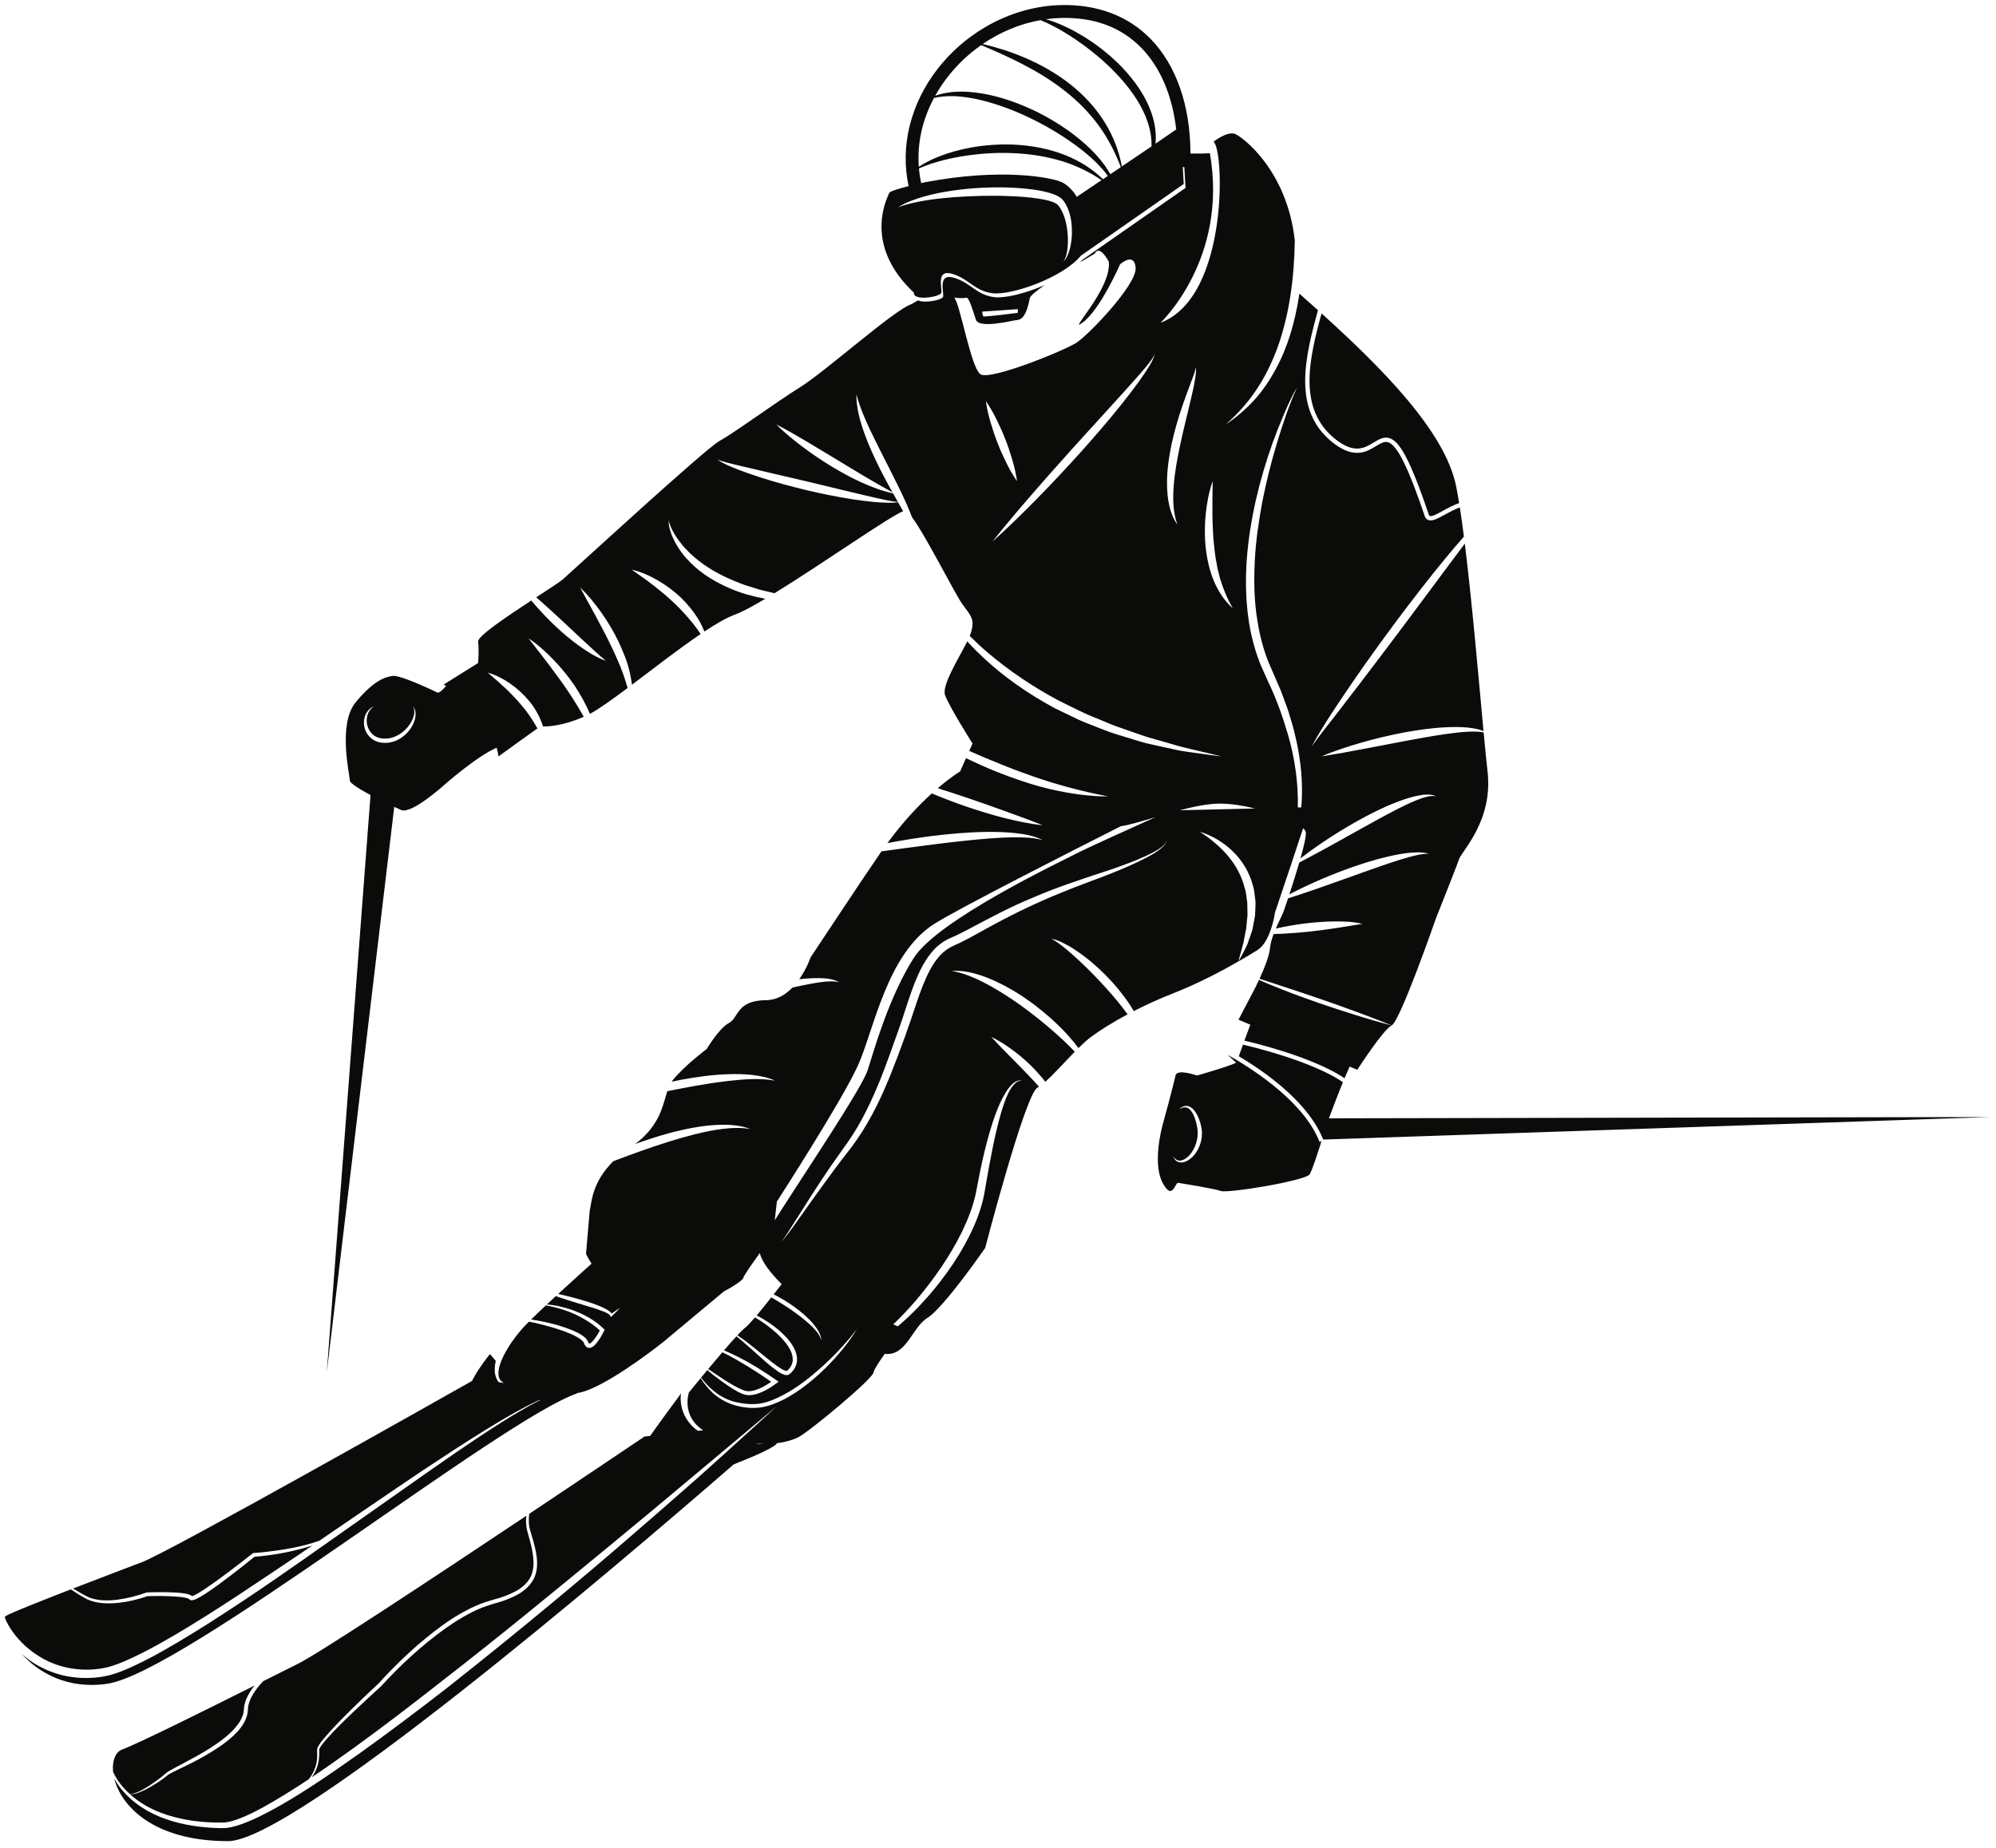 <?xml version="1.0" encoding="UTF-8"?>
<!DOCTYPE svg PUBLIC "-//W3C//DTD SVG 1.1//EN" "http://www.w3.org/Graphics/SVG/1.1/DTD/svg11.dtd">
<svg version="1.1" xmlns="http://www.w3.org/2000/svg" xmlns:xlink="http://www.w3.org/1999/xlink" x="0" y="0" width="635" height="588" viewBox="0, 0, 635, 588">
  <g id="Layer_1">
    <path d="M181.914,423.209 C183.395,423.846 184.883,424.485 186.207,425.684 C186.531,425.991 186.845,426.373 187.052,426.889 C187.17,427.217 187.333,427.477 187.417,427.52 C187.449,427.534 187.444,427.534 187.506,427.534 C187.57,427.522 187.682,427.483 187.802,427.407 C188.044,427.26 188.308,427.016 188.55,426.752 C189.425,425.776 190.169,424.565 190.829,423.356 C189.596,422.157 188.121,421.081 186.606,420.161 C184.959,419.141 183.22,418.258 181.411,417.532 C179.587,416.84 177.722,416.237 175.809,415.805 C175.095,415.629 174.374,415.491 173.65,415.366 C171.943,416.969 170.33,418.508 168.975,419.848 C171.803,420.288 174.62,420.846 177.38,421.645 C178.908,422.096 180.424,422.602 181.914,423.209 M12.511,527.061 C18.914,531.088 27.04,532.219 34.344,530.465 C37.99,529.469 41.56,527.762 45.062,526.038 C48.569,524.286 51.998,522.332 55.404,520.352 C69.016,512.354 82.082,503.379 95.237,494.571 C96.612,493.641 97.978,492.7 99.35,491.768 C98.661,491.997 97.967,492.211 97.272,492.413 C91.951,493.928 86.503,494.903 80.971,495.344 C78.513,497.332 76.034,499.29 73.524,501.209 C70.956,503.159 68.387,505.104 65.672,506.887 C64.992,507.329 64.301,507.76 63.583,508.168 C63.223,508.373 62.858,508.569 62.468,508.75 C62.063,508.926 61.712,509.12 61.083,509.186 C60.937,509.196 60.677,509.198 60.388,509.016 C60.313,508.961 60.242,508.893 60.183,508.821 C60.145,508.778 60.165,508.811 60.156,508.799 C60.148,508.795 60.157,508.793 60.141,508.782 C60.067,508.731 59.937,508.661 59.78,508.606 C59.471,508.485 59.095,508.403 58.724,508.331 C57.972,508.19 57.187,508.104 56.399,508.038 C53.266,507.797 50.07,507.801 46.907,507.873 C43.854,508.95 40.734,509.684 37.527,510.02 C34.311,510.329 30.912,510.284 27.842,508.926 C25.961,507.973 24.243,506.84 22.527,505.723 C12.923,509.444 3.855,513.045 1.958,514.114 C1.755,514.227 1.608,514.415 1.5,514.651 C2.138,516.319 3.107,517.932 4.192,519.436 C6.428,522.481 9.28,525.1 12.511,527.061 M94.849,529.366 C92.189,530.696 88.257,532.67 83.686,534.963 C81.922,536.864 80.336,538.92 79.419,541.256 C79.167,542.014 78.932,542.786 78.899,543.563 L78.788,544.875 C78.701,545.327 78.623,545.79 78.473,546.219 C77.899,547.965 76.886,549.481 75.726,550.795 C73.352,553.403 70.509,555.405 67.607,557.229 C64.687,559.032 61.67,560.653 58.592,562.118 C57.067,562.866 55.5,563.573 54.043,564.366 C53.396,564.713 52.74,565.377 52.039,565.852 C51.349,566.364 50.646,566.852 49.929,567.321 C48.485,568.243 47.001,569.104 45.445,569.825 C44.662,570.172 43.867,570.504 43.031,570.713 C42.5,570.846 41.933,570.946 41.379,570.916 C44.267,573.524 47.713,575.514 51.359,576.858 C56.677,578.85 62.37,579.735 68.058,579.897 C69.477,579.899 70.95,580.002 72.207,579.79 C73.533,579.555 74.868,579.141 76.178,578.639 C78.803,577.637 81.354,576.342 83.86,574.979 C88.746,572.237 93.515,569.26 98.209,566.149 C98.61,565.629 98.991,565.094 99.324,564.52 C100.34,562.786 100.867,560.795 100.911,558.799 C100.925,558.299 100.913,557.795 100.896,557.288 C100.905,557.006 100.843,556.827 100.915,556.457 C100.983,556.122 101.112,555.883 101.245,555.645 C101.781,554.707 102.434,553.913 103.088,553.116 C105.746,549.967 108.639,547.069 111.535,544.178 C114.44,541.307 117.374,538.471 120.388,535.711 C126.571,528.899 133.289,522.596 140.742,517.163 C144.494,514.479 148.488,512.075 152.821,510.348 C155.009,509.512 157.276,508.907 159.411,508.288 C161.522,507.536 163.639,506.727 165.445,505.457 C167.23,504.202 168.731,502.512 169.31,500.424 C169.915,498.352 169.796,496.088 169.415,493.883 C169.038,491.661 168.375,489.495 167.78,487.264 C167.314,485.641 167.265,483.954 167.444,482.303 C138.313,501.75 101.776,525.901 94.849,529.366 M41.303,570.846 C41.872,570.846 42.44,570.694 42.973,570.516 C43.775,570.26 44.537,569.889 45.284,569.498 C46.771,568.7 48.183,567.762 49.55,566.768 C50.234,566.274 50.914,565.772 51.57,565.243 C52.263,564.741 52.775,564.131 53.603,563.622 C55.104,562.735 56.617,561.987 58.118,561.18 C61.108,559.575 64.108,558.002 66.944,556.176 C69.771,554.358 72.513,552.354 74.704,549.891 C75.805,548.678 76.724,547.307 77.233,545.821 C77.37,545.452 77.434,545.067 77.514,544.688 L77.632,543.461 C77.688,542.536 77.962,541.661 78.26,540.815 C78.944,539.165 79.879,537.686 80.954,536.334 C65.337,544.161 44.171,554.688 38.841,556.684 C36.735,557.475 35.624,560.247 35.977,563.782 C36.502,564.897 37.113,565.975 37.818,566.981 C38.837,568.401 40.02,569.68 41.303,570.846 M233.667,440.987 C234.711,441.54 235.771,442.108 236.833,442.45 C237.833,442.813 238.925,442.707 240.022,442.387 C241.905,441.848 243.709,440.829 245.351,439.668 C243.717,438.52 242.044,437.411 240.362,436.325 C238.411,435.057 236.417,433.866 234.406,432.698 C232.906,431.831 231.371,431.028 229.813,430.268 C228.308,432.022 226.751,433.872 225.305,435.606 C226.065,436.133 226.823,436.661 227.594,437.166 C229.576,438.522 231.588,439.836 233.667,440.987 M242.607,431.041 C244.537,432.567 246.418,434.204 248.444,435.457 C248.945,435.764 249.471,436.04 249.935,436.168 C250.167,436.239 250.351,436.219 250.354,436.196 C250.329,436.241 250.485,436.096 250.575,436.006 C250.677,435.909 250.787,435.817 250.875,435.707 C251.653,434.901 252.133,433.893 252.196,432.823 C252.332,430.641 250.973,428.473 249.458,426.678 C247.91,424.838 246.042,423.252 244.102,421.774 C242.856,420.836 241.55,419.973 240.205,419.178 C238.898,420.7 237.735,421.944 236.917,422.586 C236.402,422.989 235.588,423.801 234.588,424.873 C235.339,425.366 236.079,425.875 236.801,426.405 C238.783,427.903 240.688,429.489 242.607,431.041 M351.165,278.83 C354.823,277.419 358.458,275.939 362.004,274.248 C363.78,273.415 365.527,272.505 367.21,271.489 C368.042,270.961 368.86,270.41 369.603,269.755 L370.143,269.247 C370.298,269.054 370.462,268.866 370.607,268.667 C370.854,268.281 371.109,267.659 370.676,267.312 C371.076,267.687 370.782,268.251 370.523,268.608 C370.368,268.791 370.196,268.962 370.034,269.138 L369.47,269.596 C368.702,270.185 367.855,270.67 367.002,271.133 C365.285,272.041 363.515,272.853 361.709,273.589 C358.11,275.078 354.421,276.358 350.714,277.57 C343.299,279.998 335.822,282.489 328.608,285.606 C321.337,288.59 314.355,292.352 307.492,295.999 C305.768,296.877 304.052,297.755 302.307,298.493 C300.34,299.347 298.556,300.654 297.115,302.182 C294.244,305.293 292.507,309.022 291.003,312.7 C289.557,316.409 288.396,320.166 287.173,323.866 C285.968,327.54 284.588,331.213 283.295,334.891 C280.677,342.229 277.811,349.457 274.126,356.258 C272.284,359.666 270.181,362.875 267.871,366.014 C265.564,369.192 263.347,372.426 261.185,375.692 C259.04,378.971 256.941,382.274 254.849,385.577 L251.698,390.526 C250.641,392.168 249.616,393.834 248.416,395.379 C250.981,392.416 253.167,389.155 255.446,385.979 C257.708,382.788 259.973,379.602 262.28,376.45 C264.571,373.288 266.886,370.147 269.292,367.086 C271.743,364.022 274.001,360.717 275.977,357.299 C279.975,350.457 282.944,343.112 285.716,335.782 C287.082,332.106 288.441,328.452 289.706,324.706 C290.955,320.987 292.126,317.274 293.542,313.706 C294.962,310.165 296.609,306.676 299.066,304.006 C300.304,302.688 301.719,301.645 303.34,300.921 C305.189,300.119 306.962,299.221 308.7,298.286 C312.163,296.406 315.541,294.478 318.99,292.68 C322.432,290.879 325.925,289.172 329.464,287.559 C336.54,284.304 343.824,281.572 351.165,278.83 M291.401,413.768 C289.12,416.418 286.725,418.977 284.19,421.387 L285.644,422.022 C286.476,421.315 287.29,420.59 288.094,419.85 C289.752,418.332 291.361,416.754 292.887,415.102 C295.976,411.832 298.835,408.342 301.449,404.666 C304.083,401.006 306.443,397.141 308.471,393.082 C310.48,389.018 312.178,384.748 313.065,380.202 C313.886,375.76 314.56,371.424 315.444,367.065 C316.288,362.717 317.228,358.385 318.457,354.149 C319.102,352.045 319.752,349.932 320.709,347.961 C321.185,346.979 321.735,346.026 322.449,345.217 C323.14,344.415 324.107,343.717 325.254,343.838 C324.143,343.545 322.945,344.114 322.118,344.885 C321.264,345.663 320.585,346.596 319.984,347.559 C318.795,349.497 317.833,351.559 317.038,353.666 C315.417,357.877 314.233,362.217 313.165,366.569 C312.127,370.913 311.25,375.354 310.45,379.674 C309.576,383.879 307.945,387.957 306.067,391.897 C302.187,399.75 297.115,407.049 291.401,413.768 M246.476,388.288 C255.643,373.733 274.233,346.299 276.077,340.395 C278.353,333.11 282.907,317.172 290.649,304.877 C298.389,292.584 338.004,273.915 342.331,271.639 C345.485,269.978 359.977,263.43 367.595,260.004 C363.135,261.333 359.177,262.534 356.604,262.881 C340.56,270.984 305.089,289.014 297.309,293.911 C282.054,303.512 278.011,327.873 272.889,339.143 C267.767,350.415 247.162,382.299 247.162,382.299 L246.476,388.288 z M375.291,257.818 L399.298,257.248 C395.435,256.313 391.458,255.701 388.092,255.701 C384.366,255.701 379.831,256.629 375.291,257.818 M392.19,193.546 C390.406,190.448 389.1,187.295 388.125,184.018 C387.931,183.183 387.728,182.354 387.501,181.533 C387.274,180.713 387.18,179.852 387.011,179.018 L386.762,177.763 L386.592,176.489 C386.491,175.637 386.333,174.797 386.28,173.937 L386.024,171.373 L385.879,168.791 C385.772,167.069 385.744,165.338 385.713,163.602 C385.681,160.128 385.723,156.636 385.816,153.085 C384.609,156.441 383.963,159.964 383.591,163.505 C383.229,167.052 383.192,170.647 383.565,174.226 C384,177.792 384.728,181.36 386.112,184.718 C387.519,188.053 389.523,191.181 392.19,193.546 M380.352,116.821 C380.323,117.894 379.878,118.883 379.547,119.893 C379.183,120.894 378.814,121.895 378.424,122.895 C377.677,124.899 376.917,126.906 376.232,128.944 C374.817,133.004 373.638,137.16 372.702,141.391 C371.841,145.635 371.19,149.968 371.276,154.359 C371.346,158.689 372.049,163.304 374.551,166.909 C373.107,162.826 373.107,158.59 373.407,154.424 C373.749,150.251 374.486,146.093 375.373,141.96 C376.234,137.816 377.282,133.697 378.27,129.539 C378.78,127.462 379.258,125.371 379.707,123.266 C379.91,122.206 380.129,121.149 380.279,120.073 C380.411,119.007 380.612,117.89 380.352,116.821 M397.307,197.773 C397.776,200.996 398.582,204.17 399.519,207.296 C400.053,208.841 400.563,210.398 401.209,211.902 C401.87,213.407 402.522,214.915 403.178,216.33 C405.958,222.023 408.073,227.998 409.848,234.056 C411.958,241.467 413.065,249.197 412.878,256.928 L413.978,256.903 C414.107,255.514 414.195,254.118 414.205,252.719 C414.317,246.259 413.472,239.791 411.912,233.52 C411.591,231.933 411.083,230.398 410.639,228.845 C410.191,227.291 409.719,225.743 409.132,224.24 C408.57,222.727 408.041,221.199 407.449,219.697 L403.649,210.899 C403.042,209.466 402.568,207.975 402.067,206.498 C401.191,203.503 400.44,200.459 400.004,197.352 C398.97,191.162 398.886,184.822 399.195,178.521 C399.497,172.209 400.431,165.927 401.583,159.687 C402.815,153.46 404.343,147.278 406.185,141.179 C408.019,135.084 410.033,129.007 412.682,123.194 C411.024,125.938 409.736,128.884 408.462,131.82 C407.2,134.766 406.025,137.75 404.918,140.764 C402.761,146.805 400.934,152.976 399.504,159.249 C396.704,171.779 395.353,184.859 397.307,197.773 M243.322,459.446 C242.567,459.452 241.771,459.432 240.938,459.389 C240.881,459.438 240.831,459.483 240.773,459.532 C241.587,459.518 242.424,459.493 243.292,459.446 L243.322,459.446 z M367.26,112.608 C367.156,113.43 366.577,114.08 366.127,114.746 C365.645,115.409 365.137,116.055 364.61,116.684 C363.564,117.946 362.493,119.194 361.394,120.42 C359.225,122.891 356.995,125.31 354.789,127.754 L341.5,142.372 C337.111,147.284 332.708,152.185 328.397,157.177 C324.074,162.156 319.799,167.184 315.693,172.373 C320.628,167.963 325.341,163.336 329.964,158.623 C334.598,153.921 339.094,149.088 343.53,144.199 C347.925,139.273 352.27,134.298 356.404,129.136 C358.479,126.561 360.497,123.937 362.436,121.25 C363.391,119.894 364.345,118.537 365.223,117.123 C365.662,116.418 366.086,115.701 366.476,114.963 C366.815,114.217 367.292,113.457 367.26,112.608 M315.129,134.381 C315.769,136.574 316.495,138.734 317.324,140.855 C318.14,142.978 319.068,145.06 320.078,147.108 C321.089,149.157 322.192,151.17 323.545,153.085 C323.251,150.757 322.703,148.527 322.065,146.335 C321.423,144.143 320.7,141.981 319.868,139.864 C319.044,137.742 318.121,135.66 317.11,133.612 C316.096,131.563 314.995,129.551 313.644,127.634 C313.942,129.96 314.492,132.187 315.129,134.381 M131.447,224.737 C132.016,225.974 131.86,227.334 131.394,228.52 C130.945,229.723 130.213,230.807 129.357,231.745 C127.63,233.588 125.294,234.942 122.813,235.01 C121.59,235.081 120.367,234.86 119.35,234.246 C118.319,233.652 117.539,232.663 117.083,231.528 C116.18,229.282 116.666,226.256 118.982,224.737 C117.713,225.224 116.708,226.352 116.189,227.664 C115.685,228.988 115.65,230.495 116.081,231.877 C116.491,233.267 117.418,234.527 118.667,235.34 C119.925,236.16 121.45,236.432 122.883,236.373 C125.802,236.26 128.448,234.613 130.17,232.435 C131.04,231.338 131.706,230.074 132.034,228.713 C132.329,227.377 132.302,225.823 131.447,224.737 M323.815,98.371 L312.504,99.147 C312.514,99.892 312.694,100.575 312.856,100.682 C313.496,100.781 318.858,100.18 323.789,99.541 L323.815,98.371 z M374.202,41.187 C372.966,30.45 369.168,21.458 363.101,15.227 C356.703,8.66 348.169,5.471 337.598,5.714 C335.976,5.754 334.358,5.894 332.749,6.116 C333.67,6.385 334.585,6.679 335.483,7.009 C338.195,8.04 340.815,9.308 343.325,10.769 C348.35,13.679 352.991,17.274 357.044,21.487 C361.036,25.729 364.558,30.621 366.434,36.279 C367.377,39.087 367.84,42.08 367.667,45.033 C367.653,45.267 367.608,45.496 367.584,45.728 C370.519,43.732 372.915,42.091 374.202,41.187 M356.584,53.179 C354.815,48.556 352.6,44.191 349.773,40.27 C346.629,35.918 342.838,32.076 338.594,28.795 C334.377,25.466 329.72,22.69 324.899,20.193 C320.761,18.068 316.482,16.191 312.147,14.349 C308.208,17.116 304.623,20.471 301.585,24.355 C300.038,26.332 298.681,28.377 297.508,30.472 C299.323,29.813 301.266,29.441 303.193,29.264 C306.286,29.009 309.4,29.226 312.444,29.746 C318.545,30.782 324.389,32.914 329.916,35.604 C335.403,38.376 340.626,41.715 345.225,45.829 C347.522,47.881 349.656,50.136 351.471,52.639 C352.105,53.534 352.705,54.47 353.24,55.436 C354.326,54.705 355.446,53.948 356.584,53.179 M350.44,57.325 C346.636,54.734 342.523,52.76 338.222,51.388 C333.027,49.764 327.611,48.931 322.167,48.726 C316.723,48.478 311.242,48.886 305.835,49.774 C303.136,50.237 300.447,50.816 297.817,51.61 C295.957,52.155 294.126,52.801 292.35,53.613 C292.488,55.168 292.718,56.721 293.049,58.267 C293.868,58.082 294.405,57.966 294.405,57.966 C318.653,53.355 334.703,56.486 337.777,57.966 C340.85,59.446 342.558,62.633 342.558,62.633 C342.558,62.633 345.9,60.386 350.44,57.325 M339.211,65.274 C339.017,64.902 338.818,64.532 338.541,64.191 C338.276,63.842 338.071,63.495 337.635,63.142 C336.856,62.496 336.073,62.155 335.303,61.858 C333.76,61.274 332.228,60.927 330.693,60.625 C327.619,60.086 324.546,59.831 321.476,59.686 C315.334,59.475 309.196,59.757 303.125,60.638 C300.091,61.07 297.074,61.661 294.114,62.485 C291.172,63.333 288.231,64.363 285.639,65.991 C288.489,64.908 291.432,64.264 294.404,63.787 C297.366,63.283 300.364,62.994 303.36,62.748 C309.354,62.313 315.378,62.153 321.366,62.414 C324.359,62.511 327.344,62.741 330.264,63.178 C331.715,63.396 333.166,63.67 334.483,64.106 C335.139,64.314 335.764,64.603 336.169,64.903 C336.356,65 336.575,65.292 336.785,65.534 C337.011,65.766 337.189,66.054 337.368,66.345 C338.807,68.678 339.431,71.67 339.674,74.594 C339.784,76.069 339.769,77.562 339.613,79.042 C339.422,80.5 339.183,82.034 338.233,83.238 C339.411,82.225 339.957,80.654 340.357,79.182 C340.749,77.677 340.93,76.128 341.015,74.571 C341.064,71.471 340.78,68.254 339.211,65.274 M292.313,53.079 C293.897,52.015 295.613,51.13 297.361,50.356 C299.958,49.241 302.656,48.354 305.406,47.694 C310.904,46.342 316.597,45.794 322.277,45.998 C327.947,46.258 333.638,47.256 338.939,49.38 C343.376,51.146 347.52,53.719 350.889,57.022 C351.399,56.679 351.918,56.329 352.452,55.969 C351.815,55.108 351.145,54.272 350.428,53.482 C348.44,51.269 346.188,49.305 343.856,47.463 C339.144,43.822 334.039,40.693 328.704,38.051 C323.375,35.398 317.789,33.239 312.024,31.829 C309.139,31.153 306.2,30.662 303.236,30.597 C301.198,30.538 299.149,30.711 297.139,31.169 C293.412,38.123 291.754,45.612 292.313,53.079 M312.628,14.012 C317.117,15.053 321.528,16.457 325.798,18.269 C330.921,20.427 335.827,23.203 340.274,26.642 C344.686,30.11 348.623,34.277 351.548,39.091 C354.183,43.364 356.008,48.104 356.9,52.967 C360.115,50.795 363.428,48.551 366.345,46.571 C366.352,46.056 366.36,45.54 366.327,45.027 C366.182,42.258 365.473,39.56 364.435,37.014 C363.363,34.476 362.01,32.051 360.391,29.797 C358.802,27.525 357.012,25.38 355.07,23.373 C351.234,19.308 346.838,15.751 342.198,12.569 C339.861,11 337.457,9.517 334.944,8.228 C333.66,7.557 332.348,6.938 330.999,6.406 C324.497,7.571 318.212,10.188 312.628,14.012 M340.06,301.004 C338.279,300.074 336.498,299.019 334.475,298.73 C336.28,299.583 337.767,300.895 339.298,302.098 C340.8,303.358 342.247,304.676 343.681,306.006 C346.526,308.69 349.278,311.473 351.872,314.381 C354.305,317.053 356.608,319.834 358.737,322.741 C353.881,325.334 349.907,327.856 347.111,329.922 C345.893,330.823 344.524,332.077 343.093,333.485 C342.142,332.207 341.148,330.961 340.083,329.782 C336.839,326.135 333.187,322.883 329.329,319.907 C325.444,316.969 321.295,314.344 316.851,312.286 C314.636,311.248 312.34,310.364 309.965,309.735 C307.608,309.077 305.125,308.786 302.715,308.901 C307.487,309.758 311.754,311.87 315.877,314.174 C319.972,316.541 323.926,319.176 327.678,322.082 C331.463,324.946 335.089,328.018 338.553,331.266 C339.698,332.372 340.833,333.493 341.935,334.645 C338.672,337.963 335.22,341.838 332.537,344.219 C332.381,344.008 332.225,343.795 332.071,343.582 C331.136,342.465 330.198,341.344 329.195,340.295 C327.171,338.206 325.025,336.254 322.707,334.522 C320.403,332.778 317.986,331.174 315.351,329.922 C319.258,334.215 323.368,338.081 327.219,342.18 C328.361,343.352 329.464,344.553 330.543,345.774 C330.371,345.885 330.196,346.002 330.037,346.086 C326.165,348.137 313.417,397.086 313.417,397.086 C313.417,397.086 300.209,416.209 294.973,419.397 C290.165,422.327 288.424,431.584 281.47,430.78 C279.599,433.403 277.992,435.866 277.898,436.704 C277.669,438.75 257.181,455.825 253.765,457.42 C252.335,458.086 250.176,458.829 247.161,459.204 L247.162,459.204 C246.818,460.336 240.2,463.293 233.414,465.946 C194.38,499.864 93.374,585.842 72.537,585.829 C48.644,585.811 38.47,574.483 36.341,565.901 C36.618,566.407 36.91,566.903 37.222,567.387 C40.48,572.288 45.456,575.879 50.87,578.096 C56.318,580.301 62.167,581.315 67.99,581.614 C69.452,581.641 70.873,581.799 72.479,581.581 C74.001,581.348 75.439,580.926 76.831,580.426 C79.62,579.432 82.255,578.161 84.843,576.827 C90.017,574.145 94.952,571.094 99.797,567.924 C104.645,564.758 109.397,561.457 114.105,558.104 C123.515,551.387 132.74,544.428 141.868,537.354 C160.004,523.045 177.85,508.393 195.384,493.379 C204.135,485.852 212.849,478.282 221.505,470.651 C227.94,464.881 234.368,459.106 240.746,453.276 C242.884,451.321 245.042,449.383 247.162,447.405 L220.631,469.635 C211.8,477.059 202.942,484.446 194.032,491.77 C176.233,506.44 158.419,521.092 140.19,535.204 C131.131,542.329 121.98,549.332 112.658,556.088 C108.208,559.299 103.716,562.467 99.158,565.514 C99.341,565.258 99.529,565.008 99.697,564.741 C100.803,562.985 101.426,560.907 101.533,558.827 C101.565,558.307 101.569,557.788 101.568,557.274 C101.542,556.7 101.583,556.428 101.86,555.989 C102.354,555.159 103.016,554.373 103.671,553.608 C106.346,550.557 109.289,547.717 112.229,544.891 C115.179,542.075 118.192,539.313 121.2,536.561 L121.219,536.543 L121.246,536.516 C127.4,529.817 134.146,523.567 141.527,518.258 C145.239,515.651 149.118,513.233 153.298,511.555 C155.378,510.745 157.543,510.149 159.801,509.481 C161.989,508.686 164.19,507.834 166.142,506.45 C168.07,505.084 169.787,503.137 170.431,500.76 C171.112,498.407 170.908,495.967 170.472,493.692 C170.039,491.403 169.315,489.192 168.69,487.014 C168.161,485.303 168.134,483.475 168.372,481.684 C188.61,468.17 205.042,457.082 205.042,457.082 L206.847,456.891 C210.709,451.297 216.502,443.766 216.654,443.313 C216.654,443.313 215.287,450.465 222.002,455.276 L223.706,455.094 C216.636,450.508 219.158,443.077 219.158,443.077 C219.158,443.077 220.701,441.174 222.884,438.526 C223.982,440.145 225.154,441.727 226.619,443.079 C228.607,444.944 231.076,446.315 233.704,447.123 C236.355,447.895 239.101,448.178 241.898,447.838 C244.668,447.45 247.226,446.362 249.659,445.147 C254.466,442.553 258.705,439.12 262.563,435.36 C266.376,431.555 269.896,427.422 272.662,422.813 C271.052,424.959 269.331,427.004 267.501,428.954 C265.718,430.938 263.796,432.793 261.841,434.598 C257.889,438.149 253.717,441.528 249.026,443.938 C246.705,445.143 244.271,446.219 241.714,446.61 C239.194,446.983 236.506,446.694 233.985,446.118 C231.462,445.467 229.068,444.278 227.057,442.579 C225.519,441.385 224.267,439.881 223.025,438.356 C223.649,437.602 224.321,436.79 225.023,435.946 C225.744,436.54 226.466,437.131 227.195,437.717 C229.113,439.186 231.065,440.612 233.134,441.905 C234.178,442.541 235.23,443.165 236.452,443.592 C237.727,444.086 239.151,443.971 240.357,443.645 C242.828,442.952 244.961,441.694 246.961,440.194 L247.699,439.641 L246.934,439.11 C243.069,436.413 239.096,433.916 234.9,431.788 C233.402,431.03 231.877,430.323 230.331,429.666 C231.769,427.997 233.135,426.446 234.285,425.2 C235,425.756 235.7,426.331 236.385,426.926 C238.265,428.518 240.086,430.182 241.928,431.838 C243.777,433.491 245.626,435.133 247.765,436.555 C248.306,436.905 248.876,437.231 249.603,437.444 C249.955,437.536 250.44,437.637 250.983,437.362 C251.299,437.19 251.344,437.092 251.484,436.977 C251.606,436.862 251.732,436.754 251.845,436.623 C252.79,435.668 253.471,434.323 253.559,432.916 C253.645,431.508 253.229,430.166 252.636,429.006 C252.04,427.832 251.275,426.788 250.435,425.832 C248.732,423.94 246.795,422.311 244.712,420.918 C243.433,420.055 242.104,419.264 240.74,418.545 C242.229,416.778 243.859,414.731 245.365,412.815 C247.056,413.772 248.725,414.766 250.335,415.846 C252.504,417.266 254.597,418.803 256.571,420.469 C257.546,421.311 258.5,422.184 259.345,423.153 C260.205,424.106 260.975,425.166 261.279,426.456 C261.286,425.108 260.584,423.862 259.876,422.745 C259.123,421.635 258.24,420.623 257.293,419.688 C255.406,417.803 253.292,416.18 251.09,414.707 C249.492,413.663 247.84,412.698 246.131,411.842 C247.083,410.629 247.958,409.514 248.682,408.612 C245.018,404.944 242.359,401.448 241.726,398.706 C239.196,402.2 236.461,406.098 236.461,406.649 C236.461,407.069 234.095,408.932 230.314,410.895 L210.849,427.139 C210.849,427.139 196.654,438.446 187.447,442.151 L187.449,442.151 L187.447,442.151 C185.918,442.766 184.532,443.166 183.367,443.276 L183.699,443.321 C159.565,451.52 58.421,532.098 34.195,535.739 C21.481,537.651 12.237,532.163 6.842,526.221 C8.171,527.383 9.576,528.459 11.083,529.387 C14.617,531.54 18.589,533.01 22.691,533.579 C24.738,533.897 26.812,533.969 28.867,533.877 C30.929,533.821 32.949,533.5 35.019,532.989 C39.022,531.864 42.628,530.094 46.214,528.311 C49.786,526.502 53.237,524.512 56.667,522.493 C63.511,518.434 70.181,514.123 76.794,509.737 C83.41,505.358 89.937,500.852 96.428,496.303 L135.303,468.94 C141.787,464.391 148.298,459.883 154.921,455.547 C158.238,453.385 161.577,451.258 164.991,449.262 C167.267,447.913 169.576,446.604 171.96,445.456 L171.328,445.59 C169.103,446.6 166.93,447.733 164.787,448.901 C161.308,450.809 157.913,452.858 154.534,454.934 C147.788,459.108 141.154,463.452 134.548,467.834 C123.504,475.245 112.552,482.784 101.563,490.26 C100.08,490.772 98.573,491.221 97.054,491.62 C94.376,492.301 91.659,492.829 88.924,493.231 C86.191,493.62 83.435,493.981 80.698,494.151 L80.506,494.163 L80.352,494.286 C75.323,498.258 70.227,502.206 64.929,505.752 C64.267,506.192 63.598,506.618 62.92,507.012 C62.584,507.207 62.242,507.393 61.905,507.555 C61.609,507.702 61.255,507.834 61.066,507.864 C61.023,507.823 60.982,507.776 60.943,507.748 C60.69,507.567 60.456,507.461 60.235,507.383 C59.791,507.219 59.376,507.137 58.959,507.059 C58.13,506.913 57.314,506.832 56.499,506.77 C53.245,506.549 50.024,506.582 46.789,506.684 L46.698,506.688 L46.597,506.723 C43.648,507.782 40.534,508.577 37.41,508.997 C34.3,509.379 31.037,509.399 28.159,508.207 C26.49,507.401 24.866,506.428 23.233,505.45 C31.846,502.114 40.758,498.735 45.216,497.036 C54.163,493.627 139.251,445.569 150.158,439.405 C152.03,435.575 155.866,430.838 155.866,430.838 L157.744,433.051 C157.744,433.051 156.492,437.098 158.655,439.788 L160.296,440.018 C159.649,439.633 159.17,439.213 158.939,438.75 C157.232,435.336 161.671,427.823 166.111,422.813 C166.658,422.196 167.405,421.416 168.293,420.526 C171.254,421.106 174.174,421.873 177.04,422.77 C178.532,423.235 180.006,423.754 181.429,424.362 C182.828,424.975 184.271,425.674 185.277,426.627 C185.525,426.864 185.695,427.123 185.785,427.338 C185.946,427.737 186.1,428.254 186.68,428.666 C186.981,428.872 187.394,428.93 187.724,428.875 C188.049,428.815 188.301,428.688 188.515,428.553 C188.941,428.278 189.249,427.963 189.536,427.645 C190.647,426.352 191.423,424.963 192.171,423.514 L192.376,423.114 L192.073,422.813 C190.58,421.327 188.94,420.196 187.2,419.166 C185.447,418.174 183.604,417.366 181.714,416.707 C179.812,416.098 177.887,415.541 175.909,415.288 C175.264,415.184 174.618,415.131 173.968,415.067 C174.908,414.186 175.872,413.29 176.834,412.401 C177.207,412.534 177.582,412.668 177.955,412.801 C179.819,413.436 181.692,414.026 183.569,414.584 L189.171,416.301 C190.095,416.596 191.012,416.913 191.904,417.26 C192.348,417.434 192.78,417.627 193.187,417.842 C193.58,418.047 193.986,418.338 194.092,418.569 L194.337,419.088 L194.667,418.762 C195.547,417.889 196.452,417.041 197.302,416.131 C196.372,416.711 195.481,417.34 194.582,417.959 C194.331,417.551 193.974,417.325 193.666,417.077 C193.237,416.774 192.788,416.534 192.338,416.301 C191.439,415.838 190.513,415.469 189.585,415.114 C187.725,414.418 185.839,413.832 183.941,413.309 C182.046,412.77 180.136,412.309 178.223,411.862 C178.009,411.811 177.791,411.766 177.576,411.717 C183.022,406.7 188.194,402.092 188.194,402.092 C187.022,400.241 186.431,398.965 186.431,398.965 L187.625,385.133 C188.194,383.143 188.08,376.418 195.111,369.491 C198.143,368.332 201.181,367.196 204.24,366.127 C209.83,364.135 215.477,362.317 221.207,360.875 C224.073,360.166 226.965,359.557 229.891,359.211 C232.813,358.85 235.778,358.733 238.738,359.256 C235.932,358.139 232.83,357.875 229.805,357.873 C226.766,357.911 223.739,358.245 220.765,358.79 C214.8,359.836 209.008,361.579 203.329,363.553 C202.915,363.702 202.506,363.864 202.093,364.014 C210.049,357.95 210.836,351.665 212.298,347.202 C213.964,346.87 215.628,346.53 217.297,346.227 C219.712,345.745 222.138,345.334 224.563,344.95 C226.986,344.522 229.421,344.229 231.854,343.92 C236.723,343.403 241.626,342.961 246.536,343.838 C244.254,342.797 241.733,342.325 239.237,342.022 C236.729,341.748 234.207,341.706 231.698,341.793 C226.672,341.948 221.704,342.651 216.792,343.545 C215.751,343.745 214.713,343.961 213.677,344.182 C213.755,344.065 213.836,343.95 213.922,343.838 C217.337,339.428 224.85,333.76 224.85,333.76 C224.85,333.76 228.721,327.19 231.909,325.502 C235.097,323.813 234.185,318.311 243.747,318.237 C247.161,318.209 249.929,316.469 252.089,314.245 C252.933,314.059 253.78,313.862 254.626,313.68 C256.675,313.264 258.726,312.842 260.787,312.561 C261.819,312.395 262.851,312.303 263.889,312.258 C264.912,312.254 265.977,312.217 266.969,312.62 C266.107,311.956 264.999,311.709 263.943,311.502 C262.871,311.319 261.787,311.248 260.71,311.223 C258.554,311.194 256.412,311.334 254.288,311.575 C254.285,311.575 254.28,311.577 254.276,311.577 C256.686,308.137 257.865,304.65 257.865,304.65 C257.865,304.65 275.084,278.603 280.429,270.889 C285.806,270.161 291.173,269.401 296.546,268.744 C299.477,268.352 302.413,268.002 305.348,267.691 C308.281,267.34 311.221,267.084 314.158,266.834 C317.095,266.617 320.038,266.425 322.978,266.419 C325.918,266.408 328.866,266.518 331.743,267.312 C329.068,265.94 326.017,265.439 323.051,265.079 C320.06,264.767 317.057,264.668 314.064,264.704 C308.074,264.756 302.121,265.314 296.203,266.037 C291.553,266.65 286.922,267.38 282.322,268.256 C287.407,261.318 292.401,256.118 296.448,252.457 C300.123,254.004 303.856,255.397 307.619,256.711 C311.543,258.019 315.494,259.262 319.515,260.272 C323.533,261.288 327.602,262.147 331.743,262.599 C327.878,261.044 324.017,259.624 320.141,258.233 C316.277,256.816 312.388,255.473 308.5,254.127 C305.123,252.997 301.742,251.865 298.334,250.797 C302.614,247.143 305.447,245.455 305.447,245.455 L307.33,241.226 C310.495,242.765 313.708,244.209 316.974,245.537 C322.656,247.78 328.455,249.781 334.422,251.162 C340.384,252.537 346.481,253.408 352.576,253.424 C346.587,252.273 340.744,250.837 334.979,249.104 C333.549,248.63 332.12,248.167 330.682,247.726 C329.251,247.265 327.844,246.725 326.426,246.227 C325.003,245.746 323.595,245.21 322.194,244.666 C320.788,244.132 319.38,243.602 317.997,243.007 C314.753,241.722 311.546,240.345 308.351,238.928 L309.398,236.577 C309.398,236.577 302.033,224.965 300.666,221.209 C299.521,218.061 305.076,209.417 307.716,204.077 C309.305,205.829 310.97,207.515 312.697,209.124 C319.488,215.511 327.238,220.828 335.423,225.269 C337.503,226.31 339.616,227.291 341.711,228.304 C343.786,229.364 345.957,230.199 348.125,231.038 C350.304,231.844 352.436,232.784 354.651,233.477 L361.311,235.509 C362.425,235.827 363.522,236.209 364.65,236.475 L368.042,237.244 L374.824,238.732 C377.093,239.177 379.403,239.413 381.686,239.762 C383.972,240.097 386.26,240.398 388.548,240.674 C384.073,239.496 379.558,238.608 375.119,237.424 L368.501,235.514 L365.193,234.579 C364.091,234.266 363.025,233.838 361.94,233.472 L355.454,231.222 C353.293,230.478 351.223,229.494 349.105,228.643 C344.825,227.027 340.805,224.847 336.704,222.857 C328.665,218.554 321.051,213.472 314.122,207.546 C312.177,205.897 310.317,204.154 308.512,202.352 C308.655,202.008 308.774,201.687 308.862,201.401 C310.229,196.961 308.862,195.937 306.129,192.179 C303.851,189.045 294.679,170.704 290.116,164.514 C289.543,163.009 288.94,161.518 288.279,160.061 C286.545,156.149 284.586,152.375 282.695,148.586 C280.758,144.82 278.857,141.054 277.03,137.259 C275.237,133.444 273.548,129.61 272.434,125.471 C272.418,129.786 273.605,134.053 275.061,138.075 C276.523,142.125 278.352,146.007 280.262,149.824 C281.45,152.131 282.685,154.402 283.939,156.661 C280.982,155.04 278.109,153.375 275.242,151.691 C272.118,149.841 269.011,147.952 265.91,146.054 L256.537,140.424 C253.394,138.562 250.224,136.733 246.934,135.034 C249.559,137.65 252.417,139.98 255.358,142.19 C258.292,144.409 261.352,146.456 264.492,148.387 C267.658,150.269 270.872,152.085 274.257,153.584 C277.423,155.003 280.704,156.248 284.112,156.971 C284.628,157.896 285.144,158.822 285.668,159.742 C283.319,159.475 281.032,158.953 278.738,158.44 C276.321,157.904 273.915,157.316 271.503,156.748 L257.055,153.27 L242.579,149.886 L235.336,148.194 C234.128,147.92 232.927,147.619 231.726,147.312 C231.125,147.16 230.53,146.994 229.939,146.814 C229.362,146.618 228.716,146.501 228.265,146.078 C228.628,146.607 229.25,146.87 229.78,147.192 C230.335,147.488 230.904,147.761 231.473,148.022 C232.614,148.547 233.78,149.004 234.943,149.468 C237.281,150.356 239.637,151.182 242.016,151.933 C246.765,153.463 251.582,154.744 256.422,155.927 C261.275,157.056 266.154,158.086 271.092,158.841 C273.556,159.232 276.04,159.538 278.532,159.765 C280.913,159.932 283.328,160.115 285.711,159.821 C285.938,160.22 286.157,160.621 286.383,161.018 C286.69,161.566 286.999,162.112 287.308,162.658 C282.83,164.438 261.522,179.47 246.391,188.759 C245.604,188.565 244.817,188.366 244.026,188.187 C242.823,187.915 241.62,187.65 240.463,187.233 L236.944,186.151 C235.786,185.756 234.672,185.249 233.534,184.808 C229.028,182.957 224.737,180.56 221.042,177.406 C220.13,176.606 219.21,175.806 218.406,174.894 C217.523,174.044 216.793,173.073 216.037,172.106 C215.325,171.118 214.626,170.099 214.064,169.004 C213.494,167.92 212.925,166.787 212.784,165.542 C212.634,166.805 212.976,168.095 213.369,169.297 C213.745,170.528 214.328,171.675 214.912,172.824 C215.567,173.929 216.231,175.042 217.044,176.045 C217.784,177.115 218.703,178.021 219.595,178.96 C223.234,182.66 227.769,185.338 232.487,187.329 C236.024,188.859 239.735,189.814 243.477,190.519 C239.422,192.929 235.989,194.774 233.731,195.596 C231.19,196.519 227.845,198.454 224.095,200.937 C223.599,199.698 223.025,198.486 222.342,197.331 C220.781,194.694 218.821,192.306 216.637,190.163 C214.41,188.064 211.962,186.216 209.328,184.703 C206.706,183.18 203.908,181.938 200.955,181.252 C203.44,182.969 205.833,184.671 208.144,186.467 C210.439,188.276 212.682,190.116 214.748,192.135 C216.84,194.126 218.752,196.277 220.578,198.529 C221.391,199.565 222.153,200.641 222.894,201.741 C216.056,206.371 208.042,212.605 201.049,217.871 C200.898,216.613 200.674,215.364 200.395,214.135 C199.63,210.633 198.249,207.336 196.763,204.122 C195.213,200.933 193.405,197.887 191.372,195.008 C189.339,192.129 187.128,189.369 184.553,186.944 L189.566,196.128 C191.195,199.181 192.854,202.2 194.304,205.31 C195.076,206.842 195.781,208.405 196.448,209.977 L197.454,212.338 C197.734,213.143 198.037,213.939 198.348,214.736 C198.831,216.114 199.267,217.504 199.663,218.912 C194.816,222.538 190.557,225.589 187.663,227.156 C186.351,223.948 184.631,220.933 182.733,218.056 C180.729,215.172 178.524,212.439 176.093,209.927 C173.668,207.417 171.072,205.06 168.16,203.108 L174.482,211.31 C176.534,214.051 178.582,216.771 180.474,219.593 C182.349,222.35 184.092,225.179 185.718,228.084 C179.268,230.896 174.577,231.177 172.759,231.153 C172.614,230.687 172.471,230.225 172.283,229.775 C171.289,227.288 169.941,224.899 168.189,222.867 C166.47,220.808 164.471,219.003 162.29,217.493 C160.106,215.996 157.74,214.737 155.183,214.037 C157.201,215.732 159.114,217.412 160.955,219.144 C162.787,220.887 164.495,222.71 166.087,224.611 C167.702,226.503 169.086,228.549 170.358,230.69 C170.577,231.048 170.77,231.416 170.969,231.784 C168.675,233.413 162.671,237.687 158.598,240.674 C158.47,239.737 158.26,238.815 157.99,237.908 C151.394,240.804 141.18,249.895 141.18,249.895 C141.18,249.895 130.935,259.116 127.674,257.749 C127.15,257.531 126.356,257.174 125.422,256.74 L103.956,436.704 L117.875,252.972 C114.352,251.077 111.299,249.181 111.299,248.358 C111.299,246.65 107.371,230.429 113.176,223.428 C118.982,216.427 122.568,215.401 124.958,215.062 C127.349,214.72 138.107,219.843 139.131,220.354 C139.693,220.636 140.908,219.43 141.894,218.282 C141.44,217.964 141.18,217.794 141.18,217.794 L143.365,216.427 L152.106,210.963 C152.106,210.963 152.45,206.864 152.11,204.133 C151.898,202.441 161.227,196.178 169.02,191.081 C171.489,194.032 174.136,196.823 176.935,199.468 C179.282,201.633 181.727,203.709 184.344,205.574 C186.95,207.435 189.707,209.183 192.754,210.279 C190.293,208.207 188.008,206.06 185.691,203.923 L178.796,197.469 C176.472,195.339 174.168,193.18 171.783,191.094 C171.387,190.745 170.982,190.405 170.583,190.059 C174.717,187.364 178.161,185.136 179.086,184.324 C181.821,181.934 224.508,142.661 228.949,140.269 C233.388,137.88 246.367,128.316 254.562,123.194 C262.757,118.072 284.729,98.378 289.965,96.784 C289.965,96.784 290.92,96.254 292.083,95.569 C294.15,96.573 299.767,95.486 300.04,94.394 C300.38,93.027 298.162,86.71 303.625,88.418 C309.089,90.125 310.627,93.882 316.432,94.565 C319.675,94.946 326.169,93.406 332.313,90.725 C329.845,92.454 327.989,93.945 327.645,94.72 C326.279,102.02 324.295,101.736 322.978,101.908 C321.661,102.078 311.505,104.648 310.48,101.745 C309.456,98.843 308.342,94.418 307.322,94.72 C306.301,95.021 303.57,94.72 303.57,94.72 C305.447,96.557 308.862,117.048 311.935,119.098 C315.01,121.145 338.573,111.584 342.501,109.021 C346.428,106.46 361.625,90.58 361.284,85.287 C360.943,79.993 356.333,84.091 356.333,84.091 C356.333,84.091 350.183,98.265 344.549,102.534 C338.915,106.802 353.771,91.945 352.746,83.238 C349.491,77.437 348.307,80.676 348.307,80.676 C348.307,80.676 346.352,81.816 343.647,83.457 C343.917,83.176 344.198,82.898 344.436,82.611 L377.165,59.787 C377.165,59.787 376.996,56.746 376.774,53.155 L376.28,53.129 C376.464,56.158 376.594,58.535 376.594,58.535 L343.868,81.359 C337.891,88.531 321.669,93.995 315.864,93.312 C310.058,92.629 308.52,88.872 303.057,87.165 C297.592,85.457 299.812,91.776 299.47,93.142 C299.128,94.508 290.42,95.874 290.761,93.142 C287.022,89.631 284.551,86.155 282.961,82.862 C277.441,71.417 282.642,62.177 282.907,61.381 C283.084,60.852 286.144,59.961 289.063,59.22 C286.313,46.521 289.691,32.906 298.357,21.83 C307.975,9.536 322.607,1.98 337.5,1.618 C349.036,1.329 358.913,5.053 366.037,12.368 C374.25,20.799 378.682,33.647 378.732,48.855 C380.911,48.891 383.079,48.871 384.905,48.746 C390.825,82.441 369.196,102.703 369.196,102.703 C391.052,94.508 389.458,47.151 386.044,45.102 C386.044,45.102 390.37,41.687 392.874,42.598 C394.952,43.354 409.411,53.848 411.926,76.528 C411.829,82.455 411.407,88.362 410.511,94.193 C409.927,98.043 409.1,101.849 408.031,105.58 C407.011,109.328 405.621,112.962 403.969,116.47 C400.679,123.498 395.958,129.863 389.949,135.034 C393.285,132.894 396.285,130.232 399.018,127.303 C401.713,124.332 403.957,120.963 405.872,117.434 C409.747,110.357 411.913,102.493 413.208,94.609 C413.267,94.211 413.313,93.812 413.367,93.415 C415.319,95.142 417.301,96.906 419.295,98.703 C415.129,113.842 411.007,130.643 424.099,140.897 C430.825,146.162 434.805,143.744 437.71,141.977 C439.253,141.04 440.477,140.3 441.741,140.764 C444.589,141.802 448.135,149.019 453.243,164.167 C453.462,164.815 453.843,165.25 454.376,165.459 C455.644,165.95 457.311,165.034 459.629,163.764 C461.044,162.99 462.682,162.098 464.427,161.453 C464.865,164.26 465.297,167.389 465.727,170.739 C463.735,173.015 461.769,175.311 459.852,177.644 C454.636,183.955 449.647,190.438 444.727,196.971 C439.85,203.534 435.045,210.151 430.417,216.894 C425.813,223.647 421.167,230.403 417.235,237.6 C419.594,234.269 422.149,231.073 424.665,227.853 L432.136,218.144 C437.11,211.663 442,205.126 446.913,198.606 L461.531,178.962 C463.024,176.966 464.513,174.97 466.008,172.976 C468.316,191.633 470.447,216.332 471.96,232.608 C470.362,231.948 468.583,231.68 466.88,231.496 C464.587,231.288 462.293,231.287 460.012,231.407 C455.45,231.618 450.947,232.291 446.484,233.102 C442.033,233.968 437.619,234.991 433.268,236.244 C428.918,237.493 424.602,238.879 420.422,240.674 C424.906,239.969 429.339,239.164 433.758,238.31 L446.99,235.785 C451.389,234.937 455.797,234.164 460.212,233.529 C462.42,233.232 464.633,232.946 466.849,232.838 C468.572,232.741 470.3,232.725 472,233.038 C472.484,238.224 472.903,242.526 473.242,245.455 C475.064,261.165 465.046,270.727 464.135,273.459 C463.225,276.191 456.85,292.129 456.85,292.129 C456.85,292.129 445.466,324.913 442.734,326.28 C440.891,325.502 439.022,324.803 437.167,324.059 L431.561,321.963 C427.825,320.565 424.056,319.258 420.292,317.942 C416.516,316.657 412.749,315.362 408.953,314.135 L403.274,312.262 L400.716,311.418 C402.062,308.497 403.76,304.383 404.03,301.69 C404.178,300.211 404.627,298.688 405.18,297.206 C406.256,297.179 407.332,297.14 408.404,297.081 C411.206,296.931 413.995,296.709 416.77,296.4 C419.551,296.105 422.316,295.726 425.081,295.305 C427.85,294.901 430.584,294.412 433.4,293.949 C430.607,293.273 427.734,293.172 424.916,293.179 C422.087,293.207 419.272,293.375 416.476,293.684 C413.678,293.989 410.899,294.427 408.137,294.975 C407.384,295.124 406.632,295.285 405.881,295.455 C406.921,293.058 408.086,290.885 408.583,289.396 C408.775,288.821 409.209,287.537 409.771,285.846 C412.513,284.981 415.238,284.082 417.943,283.144 L430.077,278.851 C432.083,278.105 434.104,277.395 436.123,276.69 C438.129,275.949 440.161,275.295 442.178,274.598 C444.206,273.933 446.232,273.261 448.288,272.707 C450.342,272.145 452.404,271.636 454.574,271.639 C452.464,271.026 450.197,271.184 448.037,271.39 C445.864,271.645 443.718,272.046 441.602,272.544 C437.359,273.514 433.233,274.844 429.155,276.28 C425.093,277.766 421.081,279.37 417.155,281.172 C414.804,282.241 412.479,283.372 410.188,284.576 C411.146,281.661 412.343,277.919 413.355,274.443 C420.076,270.971 426.592,267.239 433.156,263.609 C436.971,261.462 440.809,259.363 444.685,257.373 C446.634,256.403 448.586,255.436 450.594,254.634 C451.594,254.219 452.614,253.847 453.655,253.588 C454.686,253.358 455.781,253.083 456.85,253.424 C455.882,252.804 454.662,252.803 453.544,252.838 C452.403,252.886 451.293,253.113 450.194,253.354 C448.005,253.882 445.882,254.604 443.81,255.429 C439.659,257.066 435.706,259.095 431.825,261.223 C427.972,263.408 424.196,265.708 420.543,268.2 C418.227,269.772 415.952,271.407 413.732,273.123 C414.813,269.292 415.583,265.987 415.414,264.808 C415.358,264.419 415.061,263.988 414.57,263.532 C413.422,267.042 411.953,271.464 410.536,275.704 C410.511,275.779 410.486,275.853 410.461,275.929 C409.137,279.888 407.868,283.664 406.962,286.353 C406.917,286.491 406.874,286.617 406.83,286.75 C406.095,288.929 405.628,290.308 405.628,290.308 C405.628,290.308 405.274,292.955 404.273,295.844 C404.114,296.303 403.941,296.766 403.748,297.227 C402.874,299.31 401.642,301.321 399.932,302.374 C398.516,303.245 396.487,304.478 394.011,305.901 C395.015,304.133 395.984,302.312 396.842,300.435 L397.871,297.507 L398.364,296.027 C398.508,295.529 398.578,295.009 398.688,294.499 C398.893,293.475 399.09,292.442 399.261,291.406 C399.343,290.358 399.359,289.299 399.408,288.24 C399.502,287.181 399.331,286.125 399.202,285.066 C399.081,284.006 398.972,282.942 398.633,281.92 C398.11,279.844 397.265,277.853 396.215,275.998 C395.104,274.175 393.836,272.448 392.302,270.994 C389.297,268.029 385.623,265.862 381.718,264.635 C385.137,266.886 388.241,269.429 390.74,272.435 C393.231,275.433 395.091,278.88 395.991,282.603 C396.103,283.068 396.303,283.513 396.354,283.993 L396.555,285.421 C396.701,286.374 396.861,287.324 396.82,288.299 C396.835,289.268 396.886,290.239 396.875,291.215 C396.759,292.185 396.666,293.162 396.586,294.146 C396.533,294.635 396.521,295.133 396.436,295.619 L396.133,297.075 L395.566,300.02 C395.081,301.966 394.46,303.885 394.011,305.901 C388.667,308.971 381.229,312.922 373.294,316.036 C368.699,317.836 364.468,319.782 360.699,321.713 C358.766,318.409 356.419,315.387 353.896,312.549 C351.179,309.584 348.263,306.807 345.054,304.385 C343.461,303.159 341.787,302.036 340.06,301.004 M422.783,355.834 C423.736,353.258 425.453,348.688 427.233,344.344 C420.049,339.35 405.876,334.825 395.429,332.389 C394.918,333.788 394.453,335.092 394.112,336.084 C400.893,340.102 412.486,347.979 418.567,357.87 C419.507,359.399 420.317,360.975 420.954,362.592 L633.296,355.422 L422.783,355.834 z M382.36,359.934 C382.302,359.325 382.215,358.737 382.078,358.161 C381.798,357.01 381.445,355.877 380.891,354.815 C380.347,353.768 379.62,352.696 378.451,352.129 C378.178,351.963 377.834,351.954 377.53,351.891 C377.219,351.885 376.899,351.936 376.608,351.998 C376.333,352.129 376.041,352.213 375.798,352.377 L375.115,352.916 L375.89,352.561 C376.146,352.454 376.426,352.424 376.681,352.352 C376.946,352.344 377.211,352.35 377.458,352.399 C377.695,352.504 377.944,352.538 378.14,352.719 C378.983,353.28 379.513,354.268 379.927,355.26 C380.32,356.272 380.626,357.338 380.815,358.42 C380.91,358.959 380.995,359.5 381.03,360.03 C381.079,360.536 380.988,361.088 380.975,361.618 C380.738,363.741 379.898,365.815 378.509,367.454 C377.799,368.237 376.944,368.959 375.944,369.213 C375.46,369.309 374.911,369.366 374.452,369.092 C374.188,369.02 374.031,368.776 373.803,368.62 C373.623,368.415 373.468,368.176 373.294,367.944 C373.406,368.204 373.503,368.483 373.639,368.747 C373.841,368.956 373.981,369.256 374.26,369.401 C374.748,369.815 375.425,369.893 376.052,369.875 C377.322,369.731 378.397,369.014 379.277,368.194 C381.021,366.495 382.042,364.165 382.333,361.762 C382.342,361.153 382.425,360.567 382.36,359.934 M419.785,363.336 L420.422,363.09 C419.128,367.192 417.403,372.428 416.666,373.635 C415.414,375.686 390.596,379.784 388.32,378.948 C386.044,378.116 376.026,376.596 374.888,376.368 C373.749,376.141 373.066,382.286 369.878,376.368 C366.69,370.448 369.422,359.52 369.878,357.926 C370.334,356.332 373.522,344.495 373.977,342.217 C374.432,339.94 380.807,342.217 380.807,342.217 C380.807,342.217 391.454,339.174 393.268,338.131 L390.56,335.641 C396.728,339.067 413.495,349.286 419.216,361.983 C419.315,362.202 419.402,362.422 419.494,362.643 C419.59,362.873 419.696,363.104 419.785,363.336 M431.224,322.957 C427.404,321.793 423.625,320.522 419.846,319.235 C416.081,317.915 412.318,316.582 408.6,315.12 L403.041,312.883 L400.552,311.772 C399.697,313.608 399.02,314.897 399.02,314.897 L394.012,324.457 L397.772,326.043 C397.236,327.481 396.554,329.315 395.896,331.11 C406.191,333.528 420.193,337.956 427.753,343.084 C428.297,341.782 428.839,340.522 429.361,339.364 L431.806,340.395 C431.806,340.395 440.002,327.645 442.734,326.28 C440.793,325.795 438.881,325.223 436.955,324.694 L431.224,322.957 z M420.433,99.727 C439.65,117.097 459.668,137.227 463.225,154.613 C463.553,156.216 463.879,158.061 464.206,160.073 C462.287,160.756 460.506,161.727 458.973,162.566 C457.286,163.491 455.543,164.449 454.874,164.186 C454.817,164.165 454.665,164.103 454.538,163.73 C448.235,145.036 445.052,140.517 442.208,139.479 C440.326,138.794 438.71,139.771 437.001,140.809 C434.151,142.544 430.919,144.505 424.943,139.821 C412.738,130.264 416.445,114.279 420.433,99.727" fill="#0B0B09"/>
  </g>
</svg>
